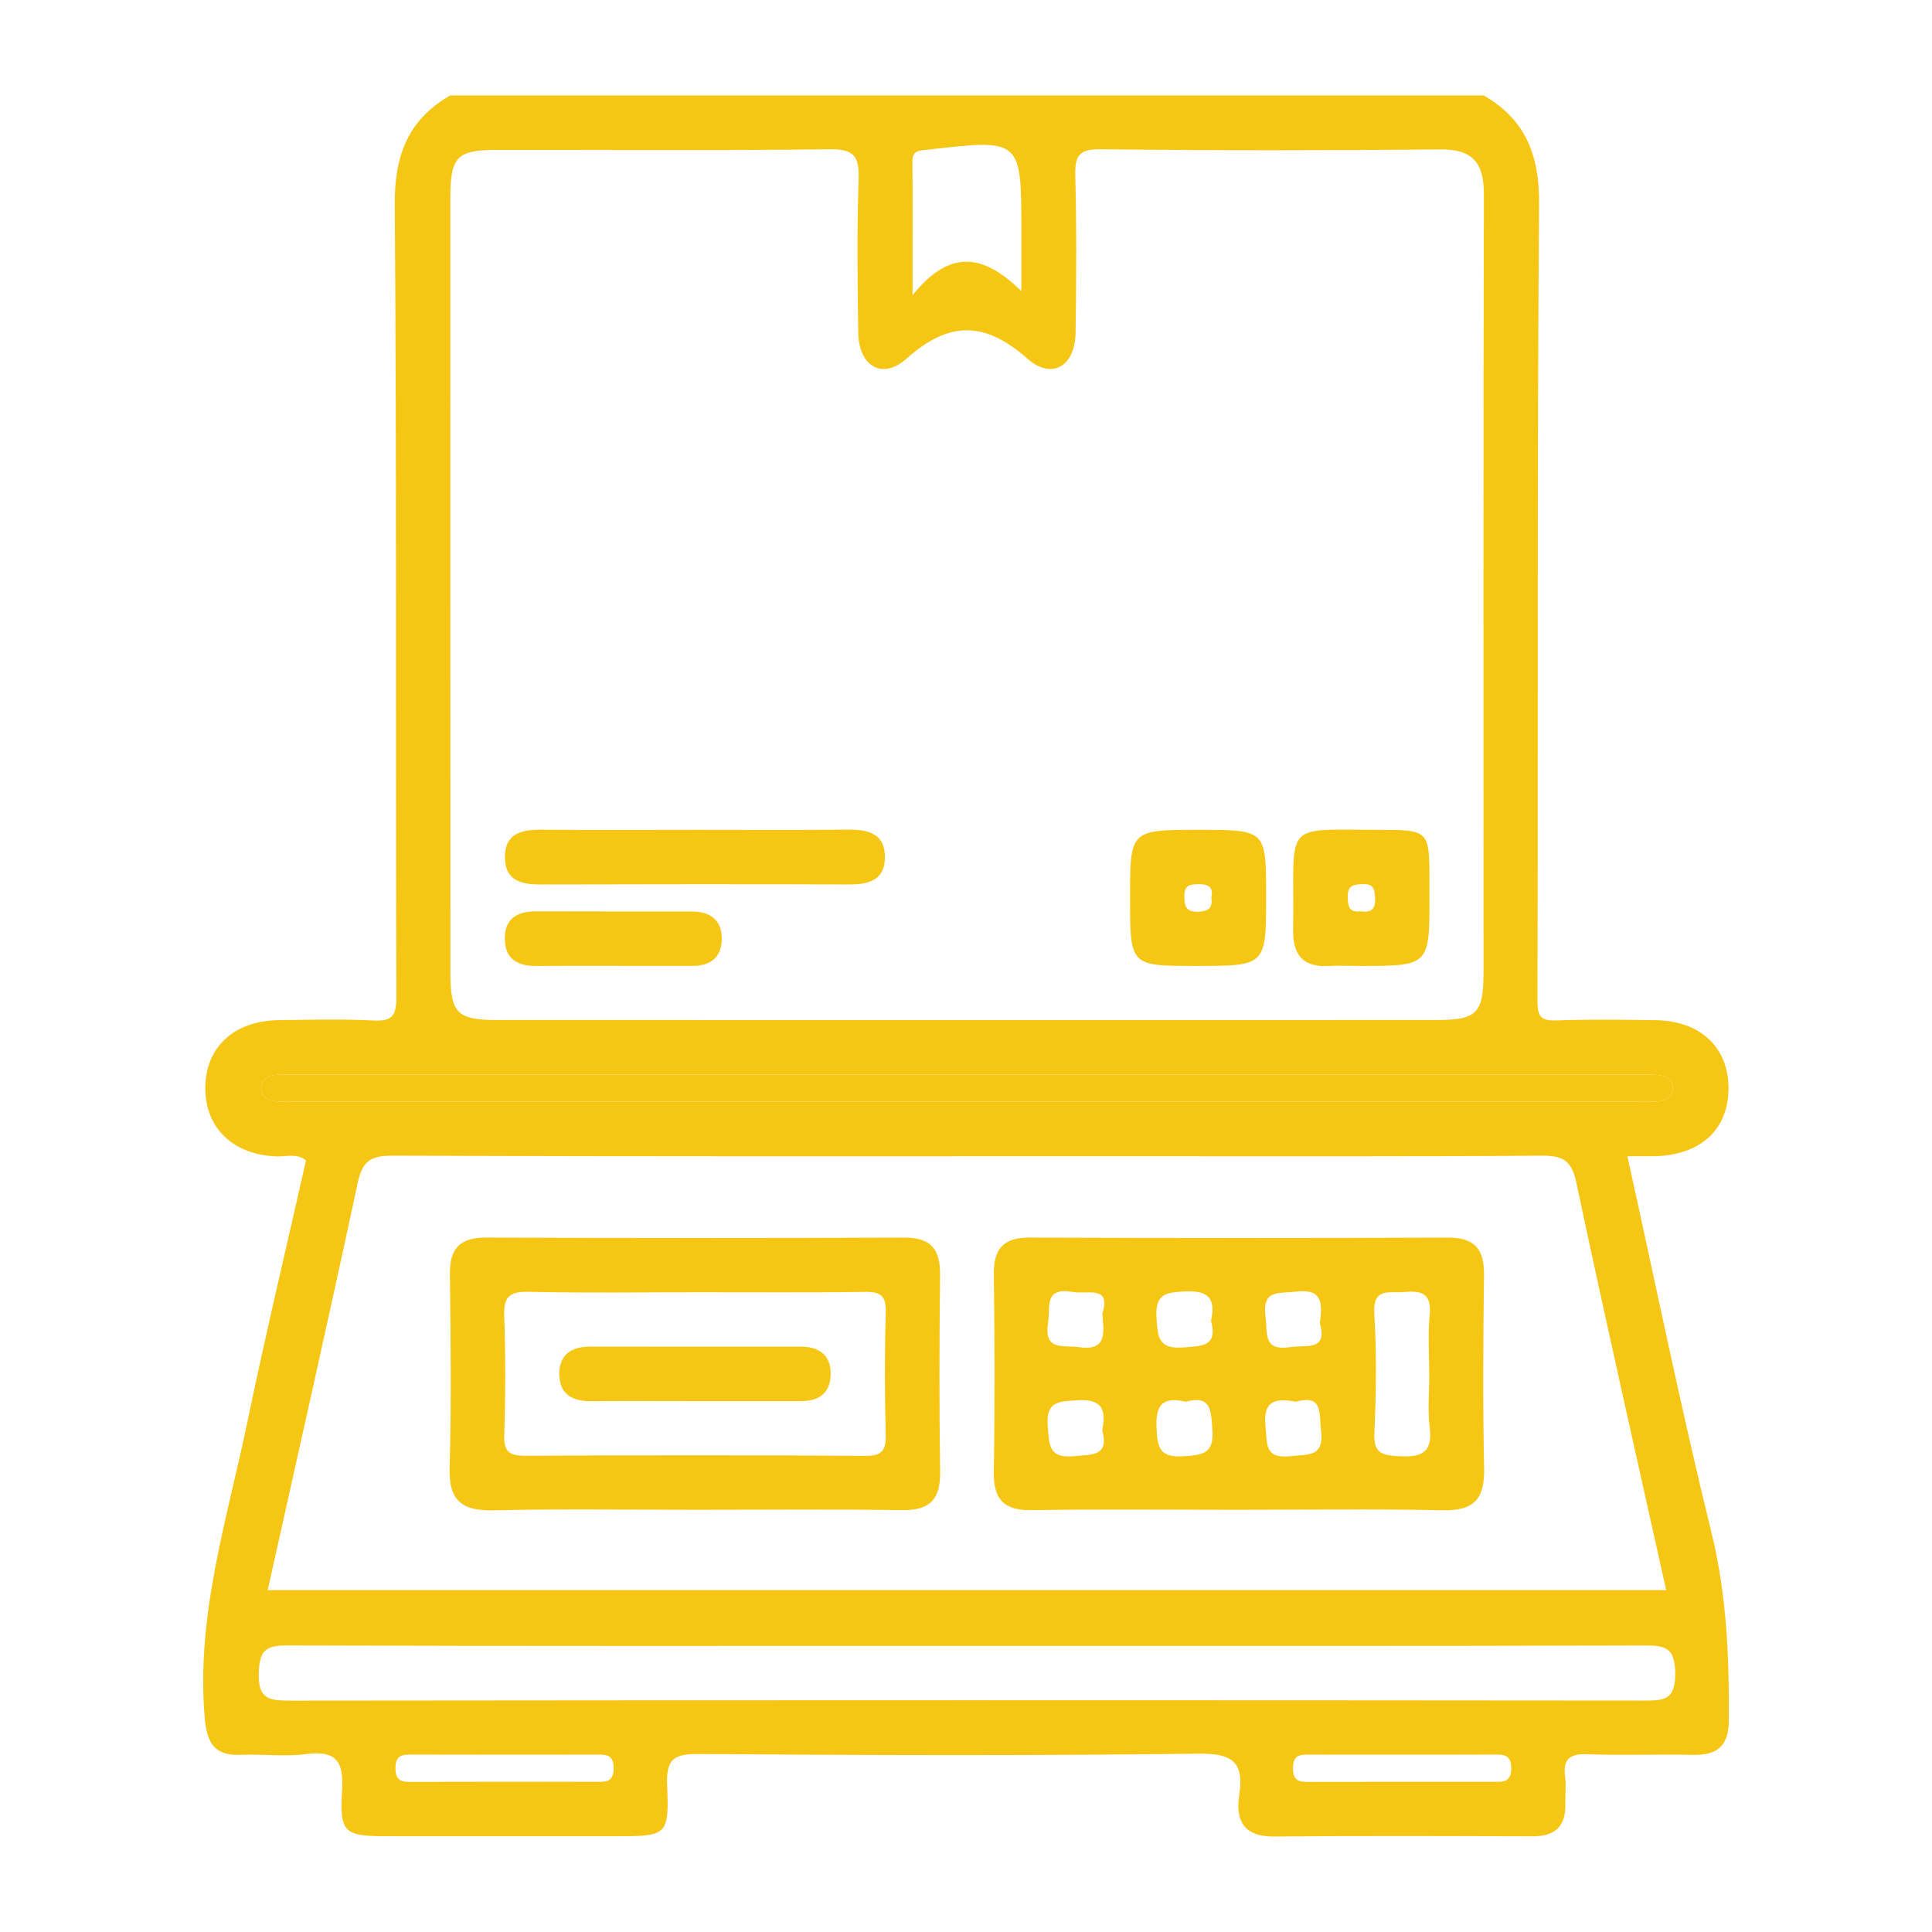 <?xml version="1.0" encoding="utf-8"?>
<!-- Generator: Adobe Illustrator 16.0.0, SVG Export Plug-In . SVG Version: 6.00 Build 0)  -->
<!DOCTYPE svg PUBLIC "-//W3C//DTD SVG 1.1//EN" "http://www.w3.org/Graphics/SVG/1.1/DTD/svg11.dtd">
<svg version="1.1" id="Layer_1" xmlns="http://www.w3.org/2000/svg" xmlns:xlink="http://www.w3.org/1999/xlink" x="0px" y="0px"
	 width="500px" height="500px" viewBox="0 0 500 500" enable-background="new 0 0 500 500" xml:space="preserve">
<g>
	<path fill-rule="evenodd" clip-rule="evenodd" fill="#F6C614" d="M383.985,24.707c10.927,6.302,14.433,15.536,14.331,28.224
		c-0.548,68.591-0.219,137.182-0.43,205.78c-0.009,4.271,0.7,5.545,5.029,5.375c8.494-0.318,17.003-0.184,25.505-0.066
		c11.551,0.168,18.813,6.926,18.914,17.373c0.102,10.869-7.196,17.626-19.312,17.838c-2.03,0.023-4.06,0.008-6.858,0.008
		c7.279,32.926,13.895,65.379,21.789,97.531c3.968,16.176,4.575,32.311,4.448,48.697c-0.042,6.453-3.117,8.83-9.259,8.695
		c-9.092-0.203-18.182,0.168-27.258-0.168c-4.54-0.16-6.461,1.111-5.838,5.805c0.313,2.299-0.008,4.676,0.059,7.018
		c0.17,5.924-2.746,8.451-8.576,8.426c-22.275-0.084-44.553-0.168-66.83,0.051c-7.717,0.068-9.982-4.078-8.998-10.574
		c1.332-8.77-1.719-10.977-10.625-10.869c-43.078,0.549-86.183,0.396-129.269,0.086c-6.471-0.043-8.443,1.34-8.156,8.063
		c0.548,13.041-0.043,13.211-13.211,13.211c-19.64,0.008-39.278,0.016-58.918,0c-11.425,0-12.673-0.725-11.989-11.805
		c0.472-7.674-1.601-10.465-9.437-9.445c-5.477,0.717-11.13-0.049-16.69,0.186c-6.816,0.295-8.848-2.922-9.419-9.486
		c-2.309-26.541,5.813-51.494,11.079-76.863c4.685-22.564,10.06-44.982,15.131-67.514c-2.409-1.887-5.08-0.926-7.548-1.01
		c-11.274-0.354-18.579-7.313-18.52-17.812c0.067-10.413,7.431-17.288,18.873-17.44c8.206-0.117,16.429-0.328,24.609,0.084
		c5.039,0.253,5.982-1.297,5.965-6.268c-0.227-68.296,0.11-136.592-0.412-204.888c-0.101-12.671,3.403-21.939,14.332-28.241
		C205.662,24.707,294.82,24.707,383.985,24.707z M250.266,264.004c40.458,0,80.933,0.008,121.392-0.019
		c10.533,0,12.269-1.718,12.276-12.183c0.008-67.15-0.076-134.3,0.093-201.45c0.016-8.122-2.729-11.745-11.223-11.678
		c-29.319,0.27-58.64,0.295-87.96-0.05c-5.763-0.06-6.689,1.819-6.556,6.951c0.347,13.48,0.253,26.969,0.076,40.467
		c-0.108,8.678-6.092,12.402-12.444,6.799c-11.02-9.731-20.271-9.892-31.326-0.017c-6.318,5.637-12.351,1.913-12.478-6.765
		c-0.186-13.194-0.362-26.397,0.093-39.574c0.202-5.915-1.062-7.945-7.49-7.86c-28.73,0.387-57.469,0.134-86.208,0.168
		c-10.271,0.017-11.964,1.803-11.964,12.486c-0.008,66.855-0.008,133.71,0.025,200.574c0,10.422,1.735,12.132,12.292,12.132
		C169.331,264.004,209.799,264.004,250.266,264.004z M431.209,411.539c-7.871-35.412-15.823-70.395-23.256-105.494
		c-1.263-5.922-3.639-6.992-9.175-6.959c-36.053,0.27-72.104,0.145-108.155,0.152c-63.021,0-126.034,0.1-189.048-0.152
		c-5.813-0.033-7.818,1.516-9.022,7.127c-7.508,35.066-15.428,70.049-23.279,105.326
		C190.075,411.539,310.456,411.539,431.209,411.539z M250.282,425.955c-58.624,0-117.263,0.084-175.903-0.119
		c-5.553-0.018-7.212,1.213-7.415,7.078c-0.219,6.9,2.747,7.211,8.198,7.203c116.683-0.127,233.372-0.127,350.055-0.016
		c5.268,0.008,8.385,0.041,8.333-7.045c-0.05-6.85-2.78-7.221-8.239-7.203C366.975,426.021,308.636,425.955,250.282,425.955z
		 M251.26,278.107c-57.73,0-115.461,0-173.183,0c-2.343,0-4.692-0.077-7.027,0.1c-1.912,0.152-3.345,1.383-3.471,3.27
		c-0.135,2.005,1.373,3.209,3.21,3.472c2.014,0.269,4.086,0.169,6.134,0.169c115.46,0,230.904,0.008,346.365,0
		c2.047,0,4.11,0.083,6.149-0.102c1.889-0.186,3.354-1.348,3.473-3.27c0.127-2.005-1.39-3.218-3.219-3.454
		c-2.309-0.286-4.668-0.185-7.01-0.185C365.541,278.098,308.402,278.107,251.26,278.107z M264.321,75.343c0-6.572,0-10.919,0-15.267
		c0.023-24.165,0.033-24.139-24.232-21.342c-2.174,0.244-3.985,0.101-3.959,3.143c0.1,10.548,0.033,21.08,0.033,34.527
		C245.977,64.188,254.613,65.839,264.321,75.343z M129.708,461.121c8.214,0,16.421-0.025,24.626,0.018
		c2.486,0.018,4.483,0.076,4.483-3.539c-0.01-3.623-2.039-3.504-4.5-3.504c-15.839,0.025-31.662,0.016-47.502-0.018
		c-2.493,0-4.482-0.051-4.474,3.555c0.009,3.607,2.03,3.523,4.5,3.523C114.466,461.121,122.083,461.139,129.708,461.121z
		 M362.906,454.104c-7.921,0-15.832,0.018-23.753-0.008c-2.451-0.018-4.516-0.152-4.532,3.486c-0.034,3.582,1.912,3.574,4.432,3.574
		c15.839-0.035,31.679-0.035,47.51-0.018c2.436,0,4.526,0.168,4.542-3.473c0.016-3.57-1.922-3.605-4.448-3.588
		C378.735,454.129,370.815,454.096,362.906,454.104z"/>
	<path fill-rule="evenodd" clip-rule="evenodd" fill="#F6C614" d="M251.26,278.107c57.142,0,114.281-0.01,171.422,0
		c2.342,0,4.701-0.102,7.01,0.185c1.829,0.236,3.346,1.449,3.219,3.454c-0.119,1.922-1.584,3.084-3.473,3.27
		c-2.039,0.185-4.103,0.102-6.149,0.102c-115.461,0.008-230.905,0-346.365,0c-2.048,0-4.12,0.1-6.134-0.169
		c-1.837-0.263-3.345-1.467-3.21-3.472c0.126-1.887,1.559-3.117,3.471-3.27c2.335-0.177,4.685-0.1,7.027-0.1
		C135.799,278.107,193.53,278.107,251.26,278.107z"/>
	<path fill-rule="evenodd" clip-rule="evenodd" fill="#F6C614" d="M180.732,214.765c12.899,0,25.807,0.084,38.706-0.051
		c5.3-0.05,9.689,1.011,9.579,7.33c-0.11,5.746-4.195,6.858-9.166,6.85c-26.692-0.075-53.375-0.067-80.059,0.009
		c-4.971,0.017-9.032-1.095-9.115-6.875c-0.102-6.387,4.321-7.347,9.588-7.296C153.745,214.849,167.242,214.765,180.732,214.765z"/>
	<path fill-rule="evenodd" clip-rule="evenodd" fill="#F6C614" d="M292.459,232.408c0-17.643,0-17.643,17.778-17.643
		c17.432,0,17.432,0,17.432,17.137c0,18.081,0,18.081-18.241,18.081C292.459,249.983,292.459,249.983,292.459,232.408z
		 M313.497,232.146c0.549-2.25-0.496-3.345-3.135-3.311c-2.164,0.025-3.866,0.05-3.866,3.016c0,2.713,0.472,4.254,3.699,4.103
		C312.715,235.828,313.91,235.07,313.497,232.146z"/>
	<path fill-rule="evenodd" clip-rule="evenodd" fill="#F6C614" d="M369.948,231.776c0.017,18.207,0.017,18.207-18.09,18.207
		c-2.636,0-5.282-0.135-7.91,0.017c-6.817,0.371-9.404-2.898-9.293-9.537c0.463-28.107-3.456-25.714,22.158-25.697
		c13.051,0.017,13.125,0.067,13.135,13.497C369.956,229.433,369.948,230.604,369.948,231.776z M352.044,235.862
		c2.343,0.286,3.96-0.16,3.842-3.134c-0.084-2.258-0.151-4.027-3.185-3.909c-2.309,0.084-3.969,0.278-3.91,3.243
		C348.834,234.413,349.044,236.208,352.044,235.862z"/>
	<path fill-rule="evenodd" clip-rule="evenodd" fill="#F6C614" d="M158.117,249.966c-6.444,0.008-12.899-0.034-19.353,0.025
		c-4.819,0.051-8.072-1.845-8.122-6.993c-0.051-5.131,3.102-7.145,7.963-7.137c13.488,0.051,26.978,0.017,40.467,0.034
		c4.937,0,7.885,2.393,7.717,7.414c-0.151,4.55-3.05,6.673-7.558,6.664C172.197,249.966,165.153,249.966,158.117,249.966z"/>
	<path fill-rule="evenodd" clip-rule="evenodd" fill="#F6C614" d="M319.758,390.736c-17.592,0-35.192-0.186-52.784,0.084
		c-7.255,0.119-9.892-2.863-9.774-9.967c0.278-17.002,0.229-34.014,0.01-51.016c-0.085-6.656,2.441-9.578,9.284-9.555
		c36.068,0.152,72.138,0.152,108.197,0.01c6.792-0.025,9.445,2.838,9.369,9.512c-0.202,16.707-0.337,33.432,0.034,50.131
		c0.178,7.902-2.561,11.104-10.684,10.918C355.531,390.467,337.636,390.736,319.758,390.736z M369.888,356.107
		c0-5.273-0.387-10.59,0.11-15.822c0.531-5.51-2.039-6.344-6.598-5.914c-3.841,0.354-8.172-1.34-7.733,5.695
		c0.623,10.211,0.488,20.508,0.017,30.752c-0.253,5.486,2.098,5.797,6.596,6.051c6.025,0.32,8.519-1.23,7.711-7.592
		C369.449,364.955,369.888,360.506,369.888,356.107z M285.298,339.949c2.292-7.398-3.724-4.904-7.71-5.596
		c-7.404-1.271-5.719,3.707-6.352,7.938c-1.104,7.414,3.708,5.762,7.954,6.352C286.487,349.654,285.704,345.139,285.298,339.949z
		 M313.406,341.836c1.229-5.553-0.404-7.885-6.589-7.617c-5.165,0.236-7.92,0.623-7.515,6.959c0.319,5.107,0.604,8.006,6.96,7.533
		C311.248,348.34,315.175,348.408,313.406,341.836z M341.578,342.426c0.634-4.945,0.894-9.016-6.199-8.156
		c-4.425,0.539-8.822-0.674-7.869,6.514c0.59,4.373-0.742,8.93,6.487,7.844C338.244,347.994,343.585,349.73,341.578,342.426z
		 M285.257,370.111c1.128-5.393-0.102-8.131-6.497-7.717c-4.971,0.318-8.147,0.285-7.607,6.84c0.413,4.904,0.278,8.24,6.85,7.617
		C282.795,376.396,287.085,376.885,285.257,370.111z M306.859,362.764c-5.586-1.279-7.843,0.439-7.557,6.59
		c0.252,5.139,0.598,7.918,6.96,7.523c5.139-0.328,7.96-0.648,7.497-6.984C313.396,364.879,313.422,361.012,306.859,362.764z
		 M335.403,362.748c-5.113-0.885-8.609-0.473-7.902,6.318c0.48,4.584-0.361,8.578,6.623,7.785c4.625-0.521,8.604,0.236,7.759-6.672
		C341.344,365.68,342.448,360.859,335.403,362.748z"/>
	<path fill-rule="evenodd" clip-rule="evenodd" fill="#F6C614" d="M179.788,390.736c-17.298,0-34.612-0.287-51.893,0.135
		c-8.155,0.186-11.777-2.283-11.533-10.986c0.479-16.699,0.277-33.432,0.075-50.139c-0.085-6.715,2.62-9.479,9.386-9.463
		c36.069,0.152,72.138,0.152,108.198,0.01c6.884-0.025,9.344,3.008,9.268,9.596c-0.185,17.002-0.244,34.021,0.018,51.023
		c0.102,7.129-2.663,10.027-9.857,9.908C215.562,390.561,197.675,390.736,179.788,390.736z M180.672,334.439
		c-14.652,0-29.312,0.219-43.954-0.119c-5.072-0.117-6.396,1.465-6.227,6.354c0.37,10.244,0.32,20.523,0.009,30.77
		c-0.135,4.381,1.424,5.324,5.501,5.307c29.313-0.15,58.623-0.168,87.927,0.018c4.355,0.033,5.392-1.381,5.292-5.477
		c-0.262-10.549-0.295-21.115,0.017-31.645c0.117-4.365-1.365-5.377-5.477-5.309C209.403,334.564,195.037,334.422,180.672,334.439z"
		/>
	<path fill-rule="evenodd" clip-rule="evenodd" fill="#F6C614" d="M179.215,362.596c-8.796,0-17.592-0.051-26.389,0.016
		c-4.854,0.035-8.079-1.92-8.079-7.033c0.008-5.08,3.201-7.086,8.063-7.078c18.172,0.043,36.354,0.01,54.536,0.025
		c4.946,0,7.836,2.443,7.616,7.482c-0.185,4.6-3.116,6.604-7.599,6.596C197.979,362.588,188.593,362.596,179.215,362.596z"/>
</g>
</svg>
